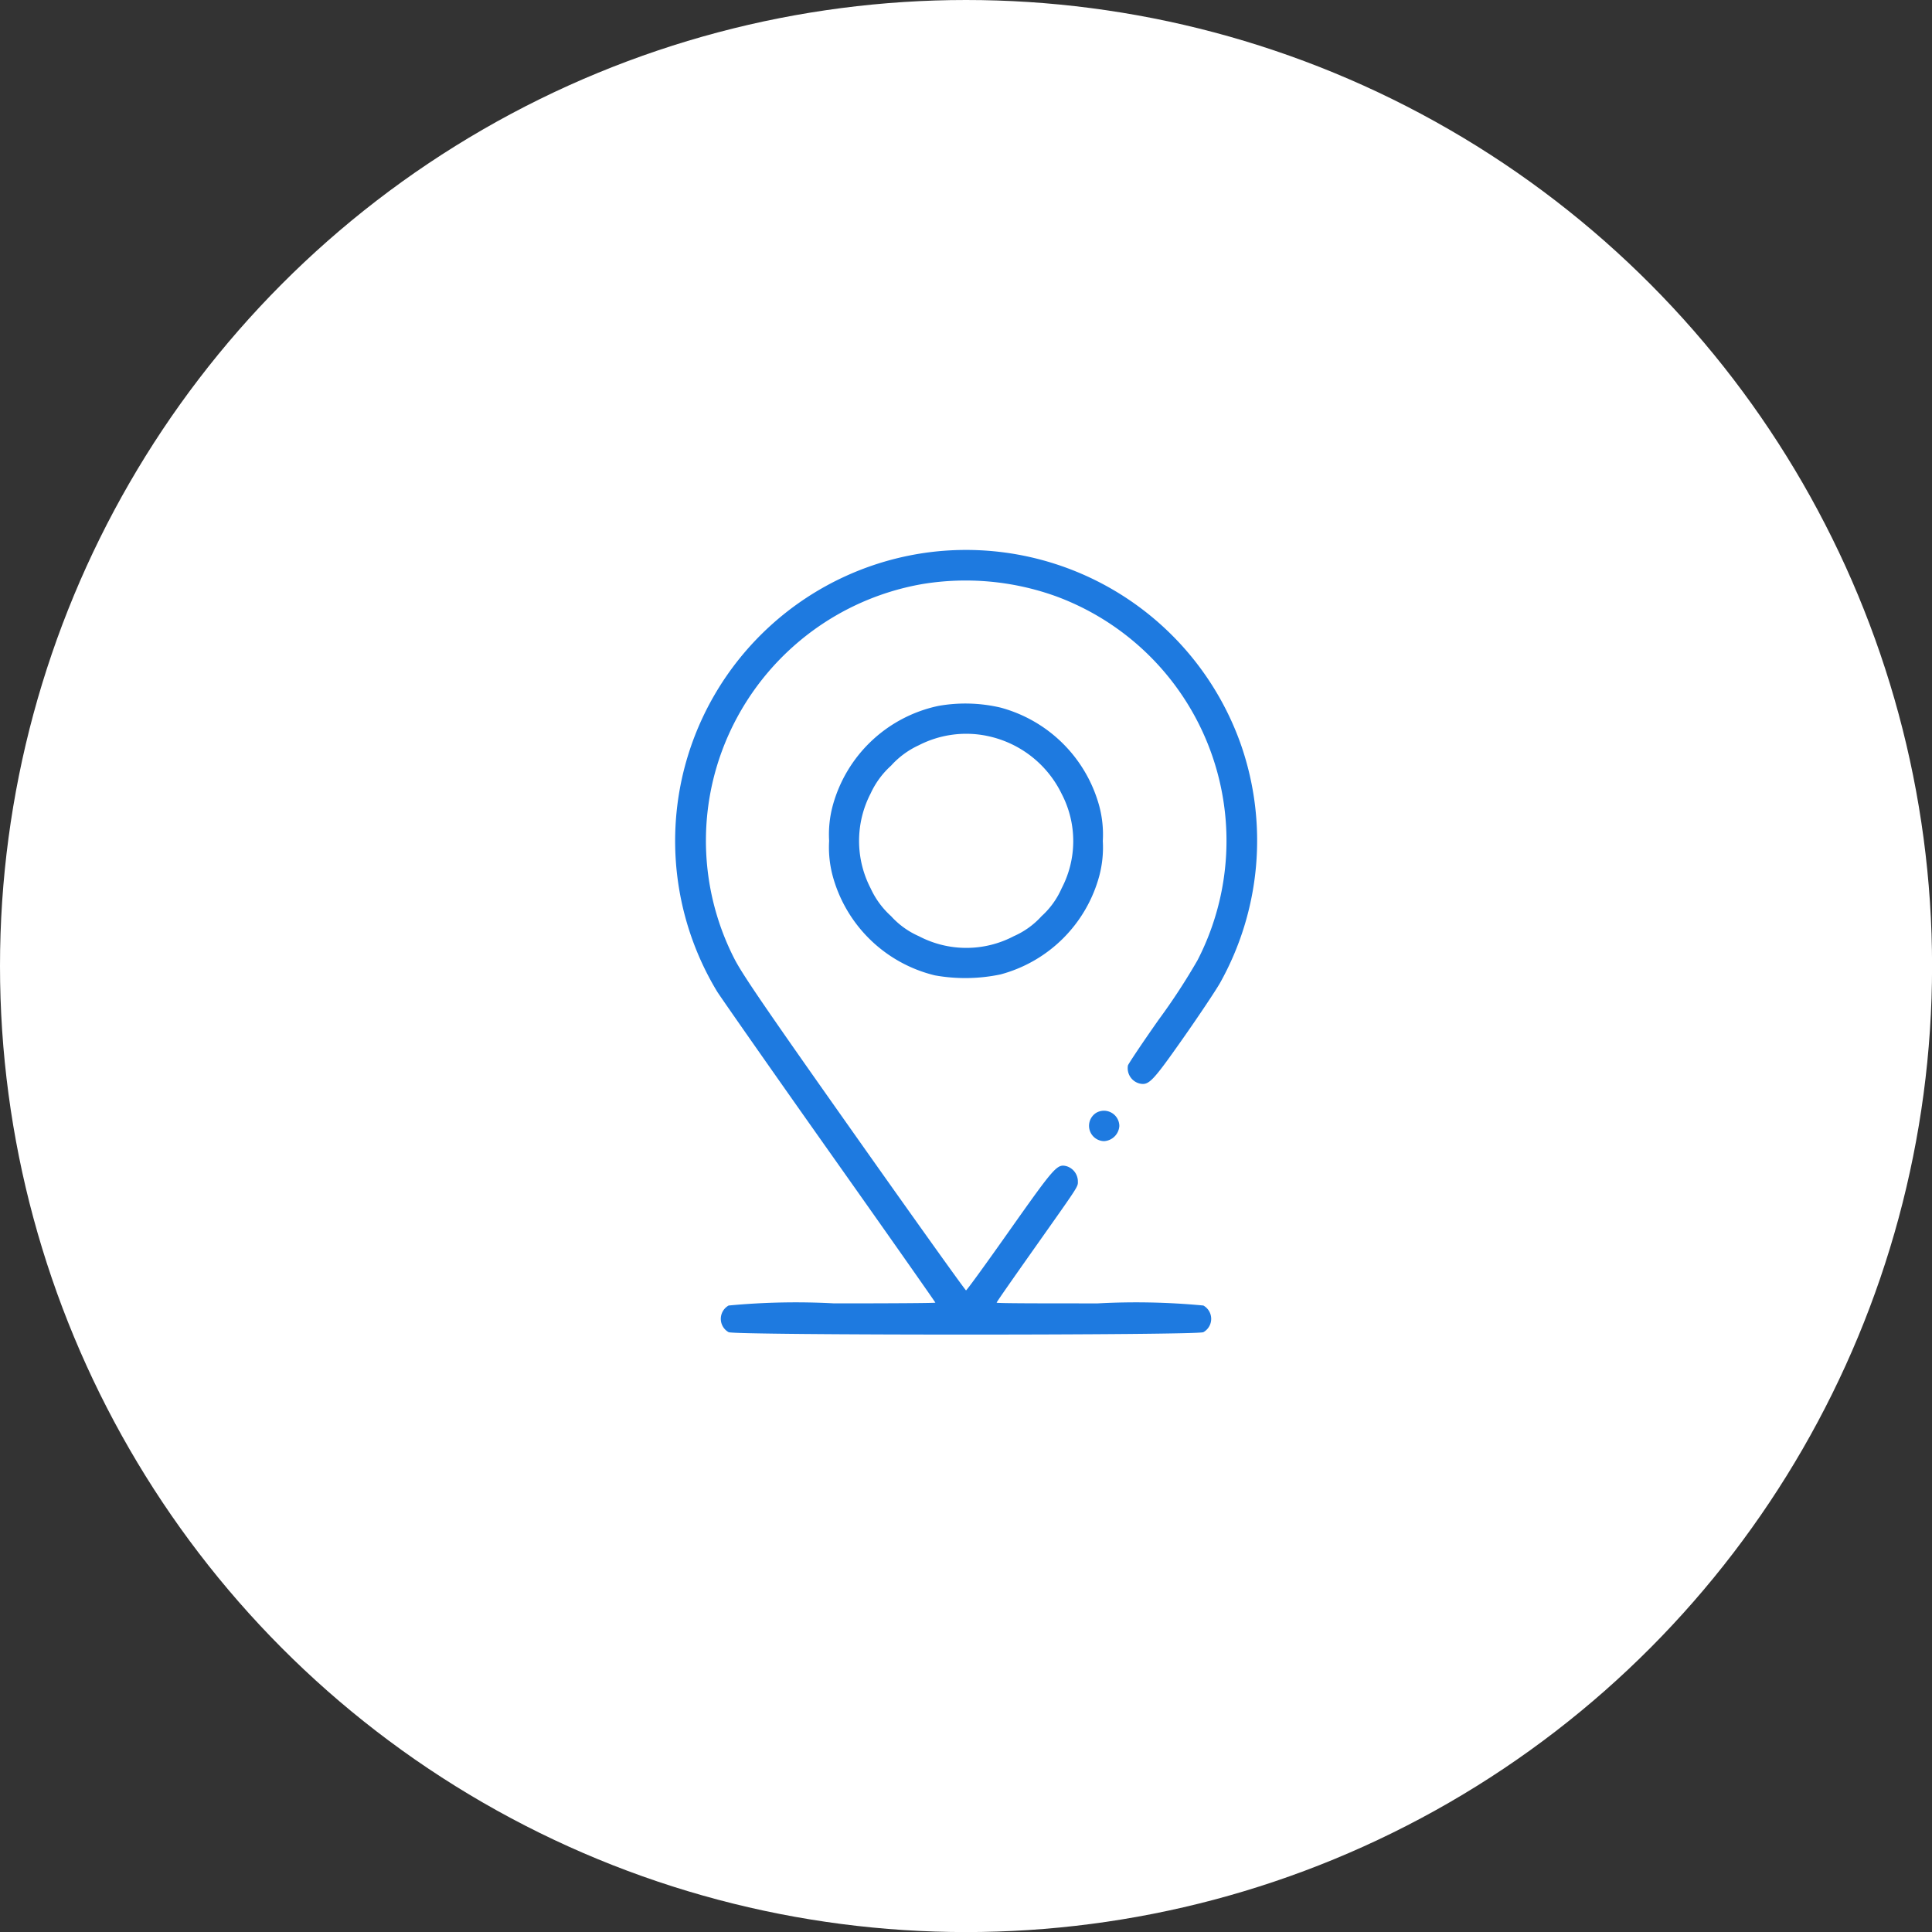 <svg xmlns="http://www.w3.org/2000/svg" viewBox="0 0 28.973 28.973"><rect x="0" y="0" width="28.973" height="28.973" fill="#333333" stroke="none"/><g id="Group_8166" data-name="Group 8166"><circle id="Ellipse_114" data-name="Ellipse 114" cx="14.487" cy="14.487" r="14.487" fill="#fff"/><g id="map-location" transform="translate(10.125 8.246)" fill="#1e7ae0"><path id="Path_18133" data-name="Path 18133" d="M69.984-511.887a4.371 4.371 0 00-3.732 3.392 4.367 4.367 0 00.528 3.2c.064.1.825 1.19 1.693 2.417s1.579 2.24 1.579 2.247-.682.011-1.517.011a10.687 10.687 0 00-1.583.032.229.229 0 000 .4c.1.048 7.022.048 7.119 0a.229.229 0 000-.4 10.687 10.687 0 00-1.583-.032c-.834 0-1.517 0-1.517-.011s.246-.361.547-.788c.712-1.009.671-.942.671-1.041a.24.24 0 00-.172-.218c-.14-.034-.177.009-.848.958-.352.5-.646.905-.657.905s-.765-1.055-1.675-2.344c-1.358-1.923-1.682-2.4-1.8-2.631a3.887 3.887 0 01-.269-2.861 3.922 3.922 0 013.093-2.757 4 4 0 012 .184 3.908 3.908 0 012.123 5.457 9.449 9.449 0 01-.584.894c-.244.347-.45.655-.46.685a.237.237 0 00.175.271c.138.03.191-.023.65-.676.239-.34.489-.715.556-.832a4.377 4.377 0 00.317-3.564 4.371 4.371 0 00-4.654-2.898z" transform="translate(-66.15 511.92)"/><path id="Path_18134" data-name="Path 18134" d="M168.338-411.664a2.09 2.09 0 00-1.588 1.507 1.658 1.658 0 00-.051.517 1.658 1.658 0 00.051.517 2.1 2.1 0 001.535 1.5 2.576 2.576 0 00.983-.014 2.094 2.094 0 001.484-1.484 1.659 1.659 0 00.051-.517 1.659 1.659 0 00-.051-.517 2.1 2.1 0 00-1.484-1.484 2.314 2.314 0 00-.93-.025zm.719.448a1.6 1.6 0 011.128.869 1.529 1.529 0 010 1.42 1.227 1.227 0 01-.3.416 1.227 1.227 0 01-.416.3 1.531 1.531 0 01-1.425 0 1.226 1.226 0 01-.416-.3 1.276 1.276 0 01-.306-.416 1.545 1.545 0 010-1.425 1.277 1.277 0 01.306-.416 1.276 1.276 0 01.416-.306 1.555 1.555 0 011.014-.142z" transform="translate(-164.39 414.004)"/><path id="Path_18135" data-name="Path 18135" d="M336.324-145.833a.23.23 0 00.113.427.243.243 0 00.23-.227.231.231 0 00-.343-.2z" transform="translate(-330.006 154.273)"/></g></g></svg>
